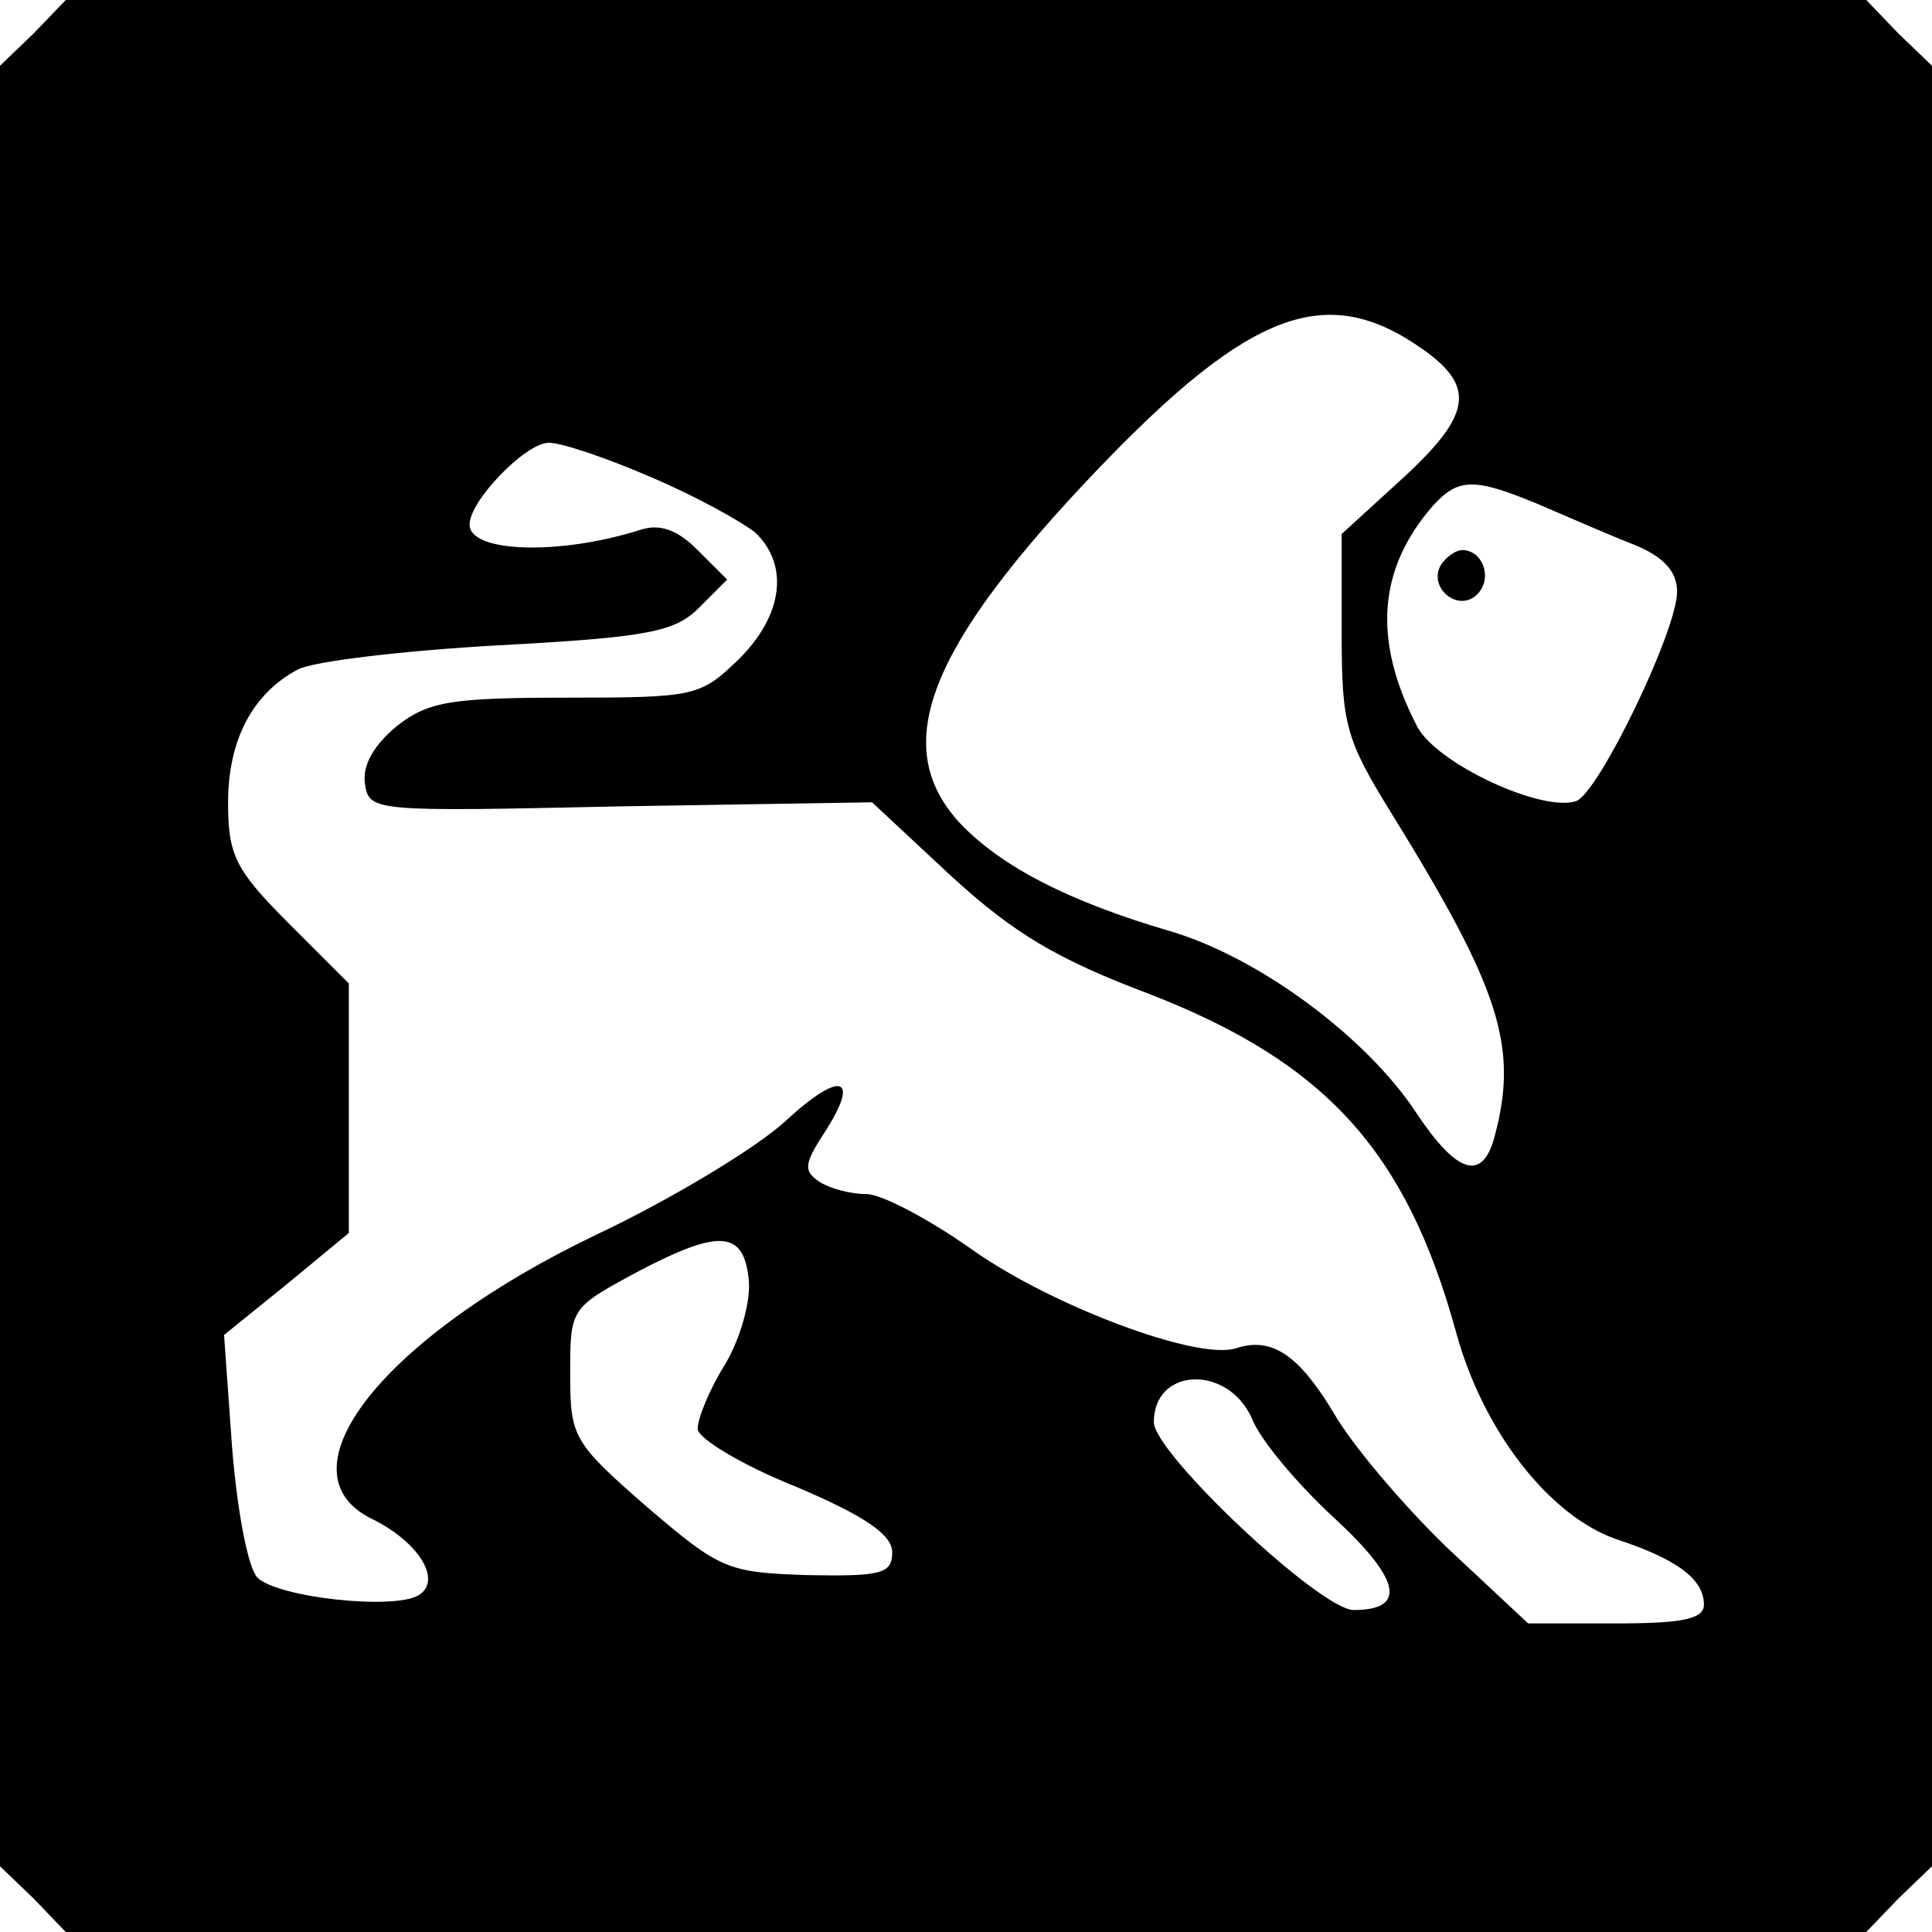 <?xml version="1.0" standalone="no"?>
<!DOCTYPE svg PUBLIC "-//W3C//DTD SVG 20010904//EN"
 "http://www.w3.org/TR/2001/REC-SVG-20010904/DTD/svg10.dtd">
<svg version="1.0" xmlns="http://www.w3.org/2000/svg"
 width="144pt" height="144pt" viewBox="0 0 144 144"
 preserveAspectRatio="xMidYMid meet">
<g transform="translate(0,144) scale(0.1,-0.1)"
fill="#000000" stroke="none">
<path d="M25 1415 l-25 -24 0 -671 0 -671 25 -24 24 -25 671 0 671 0 24 25 25
24 0 671 0 671 -25 24 -24 25 -671 0 -671 0 -24 -25z m1035 -235 c40 -28 37
-49 -14 -96 l-46 -42 0 -74 c0 -68 3 -79 37 -134 81 -131 95 -174 77 -241 -9
-34 -28 -28 -58 17 -38 58 -119 117 -184 136 -75 22 -126 48 -157 81 -52 57
-24 130 103 263 114 119 171 140 242 90z m-574 -96 c33 -14 67 -33 77 -41 25
-24 21 -61 -12 -94 -29 -28 -32 -29 -129 -29 -86 0 -103 -3 -126 -21 -17 -14
-26 -29 -24 -43 3 -21 6 -21 191 -17 l187 3 59 -55 c47 -43 79 -62 148 -88
131 -51 191 -117 228 -251 20 -74 69 -137 119 -155 46 -15 66 -30 66 -49 0
-11 -17 -14 -66 -14 l-65 0 -61 57 c-33 32 -71 77 -84 100 -26 43 -46 57 -73
48 -29 -9 -138 32 -197 74 -31 22 -67 41 -78 41 -12 0 -27 4 -35 9 -12 8 -12
13 3 36 28 43 13 48 -29 9 -22 -20 -85 -58 -140 -84 -159 -76 -239 -177 -168
-212 35 -17 53 -46 35 -57 -18 -11 -104 -2 -120 13 -7 7 -15 48 -19 97 l-6 84
47 38 46 38 0 93 0 93 -45 45 c-40 40 -45 51 -45 90 0 46 18 81 52 99 11 6 78
14 149 18 112 6 132 10 150 28 l21 21 -22 22 c-15 15 -28 20 -43 15 -60 -19
-127 -17 -127 4 0 18 42 61 59 61 10 0 45 -12 77 -26z m661 -20 c21 -9 53 -23
71 -30 22 -9 32 -20 32 -35 0 -29 -58 -149 -75 -156 -25 -9 -105 28 -119 56
-33 64 -29 117 12 164 19 21 31 21 79 1z m-589 -577 c2 -16 -6 -44 -17 -63
-12 -19 -21 -41 -21 -49 0 -7 33 -27 73 -43 52 -22 72 -36 72 -49 0 -16 -8
-18 -63 -17 -60 2 -65 4 -120 51 -55 48 -57 52 -57 99 0 49 0 49 50 76 61 32
79 31 83 -5z m375 -104 c6 -16 34 -49 61 -74 50 -46 55 -69 15 -69 -25 0 -149
117 -149 140 0 41 55 43 73 3z"/>
<path d="M1074 1019 c-10 -17 13 -36 27 -22 12 12 4 33 -11 33 -5 0 -12 -5
-16 -11z"/>
</g>
</svg>
